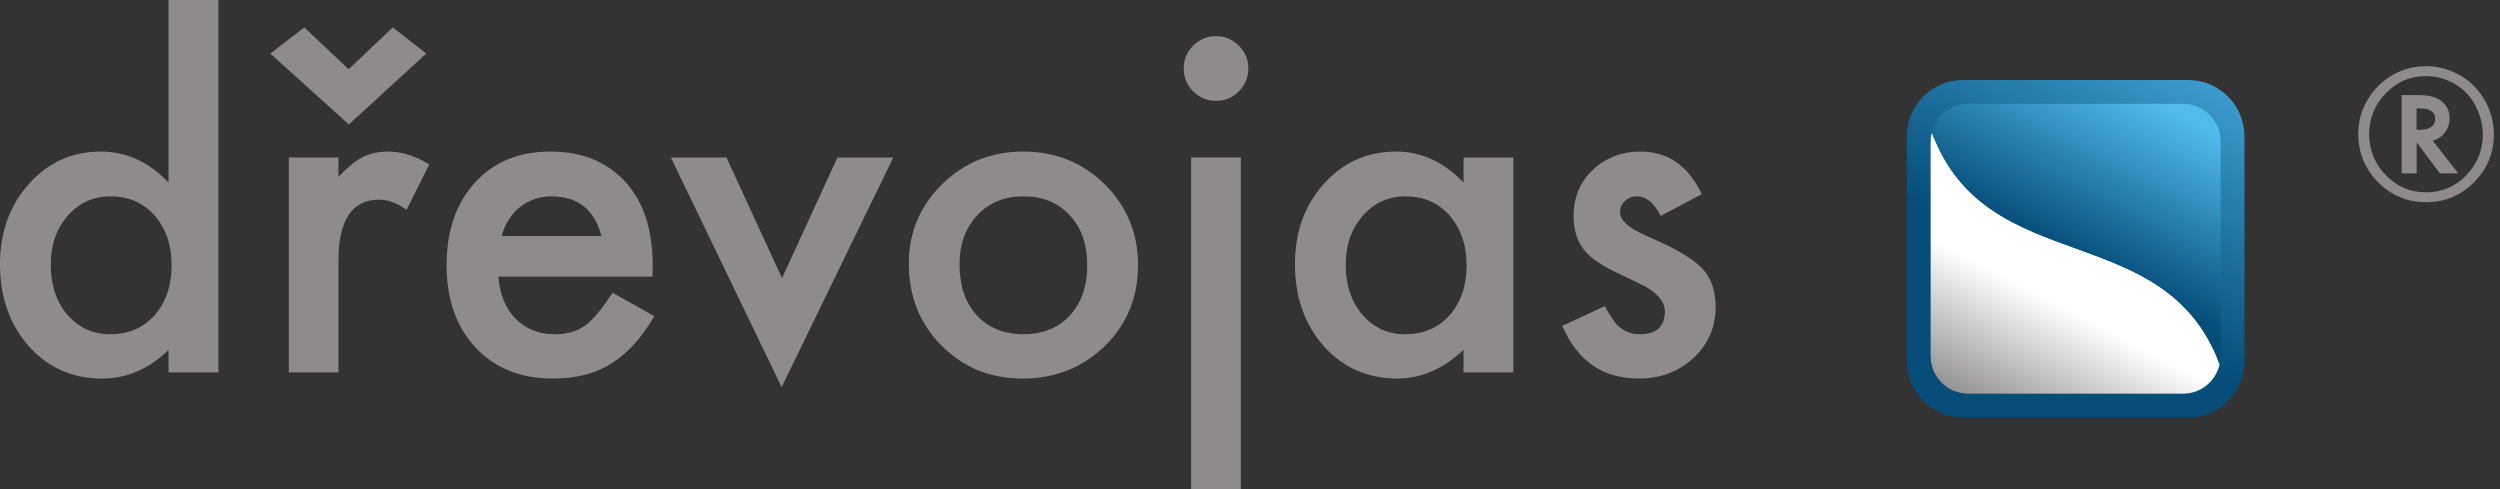 <svg viewBox="0 0 62.177 12.171" xmlns="http://www.w3.org/2000/svg" xmlns:xlink="http://www.w3.org/1999/xlink"><rect x="0" y="0" width="62.177" height="12.171" fill="#333333" stroke="none"/><clipPath id="a"><path d="m464 19h84v83h-84z"/></clipPath><clipPath id="b"><path d="m478.672 19.551c-7.547 0-13.723 6.172-13.723 13.722v54.856c0 7.547 6.176 13.726 13.723 13.726h54.863c7.551 0 13.723-6.179 13.723-13.726v-54.856c0-7.55-6.172-13.722-13.723-13.722z"/></clipPath><clipPath id="c"><path d="m0 0h609v120h-609z"/></clipPath><clipPath id="d"><path d="m430 0h153v120h-153z"/></clipPath><clipPath id="e"><path d="m582.199 38.961-54.351 97.836-97.84-54.356 54.355-97.836z"/></clipPath><clipPath id="f"><path d="m0 0h609v120h-609z"/></clipPath><linearGradient id="g"><stop offset="0" stop-color="#51bbed"/><stop offset="1" stop-color="#064d7a"/></linearGradient><linearGradient id="h" gradientTransform="matrix(-40.784 73.411 73.411 40.784 542.419 -4.641)" gradientUnits="userSpaceOnUse" spreadMethod="pad" x1="0" x2="1" xlink:href="#g" y1="0" y2="0"/><clipPath id="i"><path d="m0 .051h608.082v119.301h-608.082z"/></clipPath><clipPath id="j"><path d="m0 0h609v120h-609z"/></clipPath><clipPath id="k"><path d="m471 25h71v64h-71z"/></clipPath><clipPath id="l"><path d="m479.938 25.359c-4.352 0-7.973 3.032-8.926 7.082 13.414 35.981 56.777 20.559 70.179 56.52.161-.676.262-1.371.262-2.094v-52.336c0-5.062-4.101-9.172-9.183-9.172z"/></clipPath><clipPath id="m"><path d="m0 0h609v120h-609z"/></clipPath><clipPath id="n"><path d="m445 0h123v118h-123z"/></clipPath><clipPath id="o"><path d="m567.188 38.48-40.262 78.981-81.649-41.621 40.27-78.985z"/></clipPath><clipPath id="p"><path d="m0 0h609v120h-609z"/></clipPath><linearGradient id="q" gradientTransform="matrix(-19.119 37.503 37.503 19.119 523.093 24.071)" gradientUnits="userSpaceOnUse" spreadMethod="pad" x1="0" x2="1" xlink:href="#g" y1="0" y2="0"/><clipPath id="r"><path d="m470 32h72v65h-72z"/></clipPath><clipPath id="s"><path d="m470.75 34.531v52.336c0 5.071 4.117 9.176 9.188 9.176h52.332c4.355 0 7.976-3.031 8.921-7.082-13.402-35.961-56.765-20.539-70.179-56.52-.157.68-.262 1.368-.262 2.09"/></clipPath><clipPath id="t"><path d="m0 0h609v120h-609z"/></clipPath><clipPath id="u"><path d="m444 3h124v117h-124z"/></clipPath><clipPath id="v"><path d="m567.145 45.867-40.821 78.926-81.527-42.176 40.824-78.918z"/></clipPath><clipPath id="w"><path d="m0 0h609v120h-609z"/></clipPath><linearGradient id="x" gradientTransform="matrix(-21.209 41.003 41.003 21.209 507.736 60.833)" gradientUnits="userSpaceOnUse" spreadMethod="pad" x1="0" x2="1" y1="0" y2="0"><stop offset="0" stop-color="#fff"/><stop offset=".318" stop-color="#fff"/><stop offset="1" stop-color="#918f90"/></linearGradient><clipPath id="y"><path d="m0 .051h608.102v119.301h-608.102z"/></clipPath><clipPath id="z"><path d="m0 0h609v120h-609z"/></clipPath><g clip-path="url(#a)" transform="matrix(.102 0 0 .102 0 -.005)"><g clip-path="url(#b)"><g clip-path="url(#c)"><g clip-path="url(#d)"><g clip-path="url(#e)"><g clip-path="url(#f)"><path d="m478.602 101.949v-.097h-1.602v-.102h-.602v-.102h-.597v-.097h-.403v-.102h-.398v-.097h-.398v-.102h-.301v-.102h-.199v-.097h-.301v-.102h-.301v-.097h-.199v-.102h-.301v-.102h-.199v-.097h-.199v-.102h-.204v-.097h-.199v-.102h-.199v-.102h-.102v-.097h-.199v-.102h-.199v-.097h-.102v-.102h-.199v-.102h-.199v-.097h-.102v-.102h-.097v-.097h-.199v-.102h-.102v-.102h-.102v-.097h-.199v-.102h-.097v-.097h-.102v-.102h-.199v-.102h-.102v-.097h-.097v-.102h-.102v-.097h-.102v-.102h-.097v-.102h-.102v-.097h-.097v-.102h-.102v-.097h-.102v-.102h-.097v-.102h-.102v-.097h-.097v-.102h-.102v-.097h-.102v-.102h-.097v-.102h-.102v-.097h-.097v-.102h-.102v-.199h-.102v-.102h-.097v-.097h-.102v-.199h-.097v-.102h-.102v-.102h-.102v-.199h-.097v-.097h-.102v-.204h-.097v-.097h-.102v-.199h-.102v-.204h-.097v-.097h-.102v-.199h-.097v-.204h-.102v-.199h-.102v-.199h-.097v-.199h-.102v-.199h-.097v-.204h-.102v-.199h-.102v-.301h-.097v-.296h-.102v-.301h-.097v-.199h-.102v-.403h-.102v-.398h-.097v-.301h-.102v-.5h-.097v-.699h-.102v-.903h-.102v-56.898h.102v-.898h.102v-.704h.097v-.398h.102v-.398h.097v-.403h.102v-.398h.102v-.199h.097v-.301h.102v-.301h.097v-.301h.102v-.199h.102v-.199h.097v-.199h.102v-.204h.097v-.199h.102v-.199h.102v-.199h.097v-.199h.102v-.102h.097v-.199h.102v-.199h.102v-.102h.097v-.199h.102v-.102h.097v-.097h.102v-.204h.102v-.097h.097v-.199h.102v-.102h.097v-.102h.102v-.097h.102v-.199h.097v-.102h.102v-.102h.097v-.097h.102v-.102h.102v-.097h.097v-.102h.102v-.102h.097v-.097h.102v-.102h.102v-.097h.097v-.102h.102v-.102h.097v-.097h.102v-.102h.102v-.097h.097v-.102h.102v-.102h.199v-.097h.102v-.102h.097v-.097h.199v-.102h.102v-.102h.102v-.097h.199v-.102h.097v-.097h.102v-.102h.199v-.102h.199v-.097h.102v-.102h.199v-.097h.199v-.102h.102v-.102h.199v-.097h.199v-.102h.204v-.097h.199v-.102h.301v-.102h.199v-.097h.199v-.102h.301v-.097h.301v-.102h.199v-.102h.301v-.097h.398v-.102h.398v-.097h.403v-.102h.597v-.102h.602v-.097h58.199v.097h.602v.102h.597v.102h.403v.097h.398v.102h.403v.097h.296v.102h.204v.102h.296v.097h.301v.102h.199v.097h.301v.102h.199v.102h.204v.097h.199v.102h.199v.097h.199v.102h.102v.102h.199v.097h.199v.102h.102v.097h.199v.102h.199v.102h.102v.097h.097v.102h.204v.097h.097v.102h.102v.102h.199v.097h.102v.102h.097v.097h.199v.102h.102v.102h.102v.097h.097v.102h.102v.097h.097v.102h.102v.102h.102v.097h.097v.102h.102v.097h.097v.102h.102v.102h.102v.097h.097v.102h.102v.097h.097v.102h.102v.102h.102v.097h.097v.199h.102v.102h.097v.102h.102v.199h.102v.097h.097v.102h.102v.199h.097v.102h.102v.199h.102v.102h.097v.199h.102v.199h.097v.102h.102v.199h.102v.199h.097v.199h.102v.199h.097v.204h.102v.199h.102v.199h.097v.199h.102v.301h.097v.301h.102v.199h.102v.301h.097v.301h.102v.398h.097v.398h.102v.5h.102v.602h.097v.801h.102v57.301h-.102v.796h-.097v.602h-.102v.5h-.102v.398h-.097v.403h-.102v.301h-.097v.296h-.102v.204h-.102v.296h-.097v.301h-.102v.199h-.097v.204h-.102v.199h-.102v.199h-.097v.199h-.102v.199h-.097v.204h-.102v.199h-.102v.097h-.097v.204h-.102v.199h-.097v.097h-.102v.204h-.102v.097h-.097v.199h-.102v.102h-.097v.102h-.102v.199h-.102v.097h-.097v.102h-.102v.199h-.097v.102h-.102v.097h-.102v.102h-.097v.102h-.102v.097h-.097v.102h-.102v.097h-.102v.102h-.097v.102h-.102v.097h-.097v.102h-.102v.097h-.102v.102h-.097v.102h-.102v.097h-.097v.102h-.102v.097h-.102v.102h-.199v.102h-.097v.097h-.102v.102h-.199v.097h-.102v.102h-.097v.102h-.204v.097h-.097v.102h-.102v.097h-.199v.102h-.199v.102h-.102v.097h-.199v.102h-.199v.097h-.102v.102h-.199v.102h-.199v.097h-.199v.102h-.204v.097h-.199v.102h-.199v.102h-.301v.097h-.301v.102h-.199v.097h-.301v.102h-.296v.102h-.403v.097h-.398v.102h-.403v.097h-.597v.102h-.602v.102h-1.5v.097" fill="url(#h)"/></g></g></g></g></g></g><g clip-path="url(#i)" transform="matrix(.102 0 0 .102 0 -.005)"><g clip-path="url(#j)"><path d="m531.699 26.133h-51.187c-4.262 0-7.801 2.965-8.731 6.929-.152.661-.254 1.336-.254 2.036v51.195c0 4.961 4.02 8.98 8.985 8.98h51.187c4.262 0 7.797-2.968 8.727-6.933.148-.66.254-1.336.254-2.047v-51.195c0-4.95-4.012-8.965-8.981-8.965" fill="#fff"/><g fill="#8f8b8d"><path d="m12.371 64.488c0 5.024 1.34 9.114 4.031 12.266 2.766 3.195 6.239 4.793 10.434 4.793 4.48 0 8.109-1.551 10.871-4.633 2.754-3.191 4.141-7.242 4.141-12.16 0-4.906-1.387-8.949-4.141-12.152-2.762-3.118-6.355-4.676-10.766-4.676-4.156 0-7.636 1.574-10.429 4.73-2.77 3.196-4.141 7.141-4.141 11.832m28.719-64.484h12.164v90.848h-12.164v-5.497c-4.77 4.665-10.16 6.997-16.188 6.997-7.179 0-13.129-2.614-17.855-7.852-4.703-5.344-7.047-12.016-7.047-20.012 0-7.808 2.344-14.34 7.047-19.582 4.664-5.265 10.515-7.902 17.594-7.902 6.125 0 11.609 2.512 16.449 7.527z"/><path d="m70.422 38.457h12.101v4.68c2.231-2.328 4.2-3.93 5.918-4.789 1.762-.895 3.84-1.344 6.25-1.344 3.176 0 6.524 1.043 9.997 3.121l-5.536 11.082c-2.293-1.648-4.539-2.473-6.734-2.473-6.59 0-9.895 4.981-9.895 14.95v27.168h-12.101zm33.512-25.34-18.872 17.27-19.152-17.27 8.278-6.394 10.816 10.218 10.762-10.218z"/><path d="m146.648 57.609c-1.683-6.453-5.75-9.683-12.214-9.683-1.461 0-2.844.234-4.137.676-1.289.449-2.465 1.101-3.527 1.945-1.043.84-1.965 1.84-2.715 3.023-.758 1.184-1.328 2.535-1.719 4.039zm12.426 9.887h-37.543c.317 4.305 1.719 7.731 4.196 10.281 2.476 2.508 5.644 3.77 9.523 3.77 3.008 0 5.5-.723 7.473-2.16 1.929-1.426 4.14-4.082 6.617-7.961l10.211 5.703c-1.574 2.683-3.242 5.008-4.992 6.93-1.762 1.906-3.645 3.484-5.657 4.73-1.996 1.231-4.172 2.121-6.5 2.703-2.328.574-4.871.86-7.59.86-7.816 0-14.089-2.508-18.828-7.528-4.726-5.062-7.093-11.765-7.093-20.121 0-8.281 2.285-14.988 6.886-20.109 4.614-5.059 10.754-7.59 18.395-7.59 7.707 0 13.801 2.465 18.293 7.371 4.437 4.875 6.668 11.633 6.668 20.277z"/><path d="m177.133 38.457 13.555 29.418 13.503-29.418h13.614l-27.219 55.992-27.004-55.992z"/><path d="m233.969 64.488c0 5.235 1.394 9.379 4.199 12.426 2.863 3.082 6.652 4.633 11.348 4.633 4.738 0 8.519-1.527 11.343-4.574 2.829-3.051 4.243-7.121 4.243-12.219 0-5.086-1.414-9.16-4.243-12.203-2.867-3.082-6.652-4.625-11.343-4.625-4.633 0-8.383 1.543-11.246 4.625-2.875 3.082-4.301 7.066-4.301 11.937m-12.367-.215c0-7.562 2.707-13.992 8.117-19.308 5.414-5.309 12.008-7.961 19.797-7.961 7.816 0 14.453 2.672 19.894 8.019 5.379 5.344 8.078 11.903 8.078 19.68 0 7.859-2.718 14.438-8.129 19.746-5.449 5.27-12.132 7.903-20.058 7.903-7.852 0-14.434-2.688-19.746-8.067-5.305-5.312-7.953-11.976-7.953-20.012"/><path d="m288.621 16.676c0-2.117.766-3.946 2.309-5.488 1.547-1.543 3.382-2.317 5.535-2.317 2.195 0 4.062.774 5.597 2.317 1.547 1.507 2.321 3.355 2.321 5.535 0 2.191-.774 4.058-2.321 5.597-1.5 1.547-3.351 2.321-5.542 2.321-2.176 0-4.043-.774-5.59-2.321-1.543-1.539-2.309-3.429-2.309-5.644"/><path d="m290.445 38.457h12.102v80.895h-12.102z"/><path d="m328.125 64.488c0 5.024 1.34 9.114 4.035 12.266 2.77 3.195 6.242 4.793 10.43 4.793 4.492 0 8.109-1.551 10.871-4.633 2.766-3.191 4.148-7.242 4.148-12.16 0-4.906-1.382-8.949-4.148-12.152-2.762-3.118-6.336-4.676-10.754-4.676-4.16 0-7.645 1.574-10.437 4.73-2.758 3.196-4.145 7.141-4.145 11.832m28.734-26.031h12.141v52.395h-12.141v-5.497c-5 4.665-10.351 6.997-16.093 6.997-7.239 0-13.223-2.614-17.961-7.852-4.696-5.344-7.055-12.016-7.055-20.012 0-7.851 2.359-14.394 7.055-19.625 4.691-5.238 10.582-7.859 17.644-7.859 6.102 0 11.559 2.512 16.41 7.527z"/><path d="m414.941 47.383-10.003 5.324c-1.586-3.187-3.536-4.781-5.868-4.781-1.109 0-2.054.375-2.847 1.113-.793.731-1.2 1.66-1.2 2.809 0 2.011 2.34 4.007 7.008 5.968 6.414 2.754 10.739 5.293 12.965 7.618 2.223 2.336 3.324 5.48 3.324 9.41 0 5.054-1.859 9.277-5.593 12.676-3.618 3.23-7.989 4.828-13.118 4.828-8.789 0-15.011-4.282-18.668-12.852l10.332-4.789c1.426 2.512 2.52 4.109 3.274 4.789 1.476 1.367 3.226 2.051 5.269 2.051 4.09 0 6.129-1.875 6.129-5.602 0-2.152-1.574-4.16-4.726-6.023-1.223-.61-2.438-1.199-3.657-1.777-1.218-.567-2.46-1.161-3.703-1.774-3.527-1.719-5.996-3.441-7.429-5.164-1.832-2.184-2.746-4.996-2.746-8.441 0-4.551 1.558-8.321 4.683-11.297 3.199-2.973 7.063-4.465 11.613-4.465 6.711 0 11.7 3.469 14.961 10.379"/></g><path d="m506.059 60.914c.027-.141.058-.281.089-.418-.031.137-.062.277-.089.418" fill="#00adef"/><path d="m506.066 60.895c.032-.129.055-.258.075-.383-.02.125-.043.254-.075.383" fill="#00adef"/><path d="m506.086 60.871c.008-.109.023-.219.039-.332-.016.113-.031.223-.039.332" fill="#00adef"/><path d="m506.094 60.828c.008-.086.008-.164.023-.246-.015.082-.015.16-.023.246" fill="#00adef"/><path d="m506.102 60.938c0-.157 0-.317.007-.465-.007.148-.007.308-.007.465" fill="#00adef"/><path d="m506.098 60.812c.004-.074.007-.14.015-.214-.008.074-.011.14-.015.214" fill="#00adef"/><path d="m506.102 60.711c.007-.008.007-.012.007-.016 0 .004 0 .008-.007.016" fill="#00adef"/><path d="m506.102 60.73c0-.015.003-.039.007-.054-.004.015-.007.039-.007.054" fill="#00adef"/><path d="m506.098 60.762c.004-.039.011-.074.015-.117-.004.043-.011.078-.015.117" fill="#00adef"/></g></g><g clip-path="url(#k)" transform="matrix(.102 0 0 .102 0 -.005)"><g clip-path="url(#l)"><g clip-path="url(#m)"><g clip-path="url(#n)"><g clip-path="url(#o)"><g clip-path="url(#p)"><path d="m541.102 89.051v-.301h-.102v-.199h-.102v-.199h-.097v-.301h-.102v-.199h-.097v-.301h-.102v-.199h-.102v-.204h-.097v-.296h-.102v-.204h-.097v-.296h-.102v-.204h-.102v-.199h-.097v-.301h-.102v-.199h-.097v-.199h-.102v-.102h-.102v-.199h-.097v-.199h-.102v-.199h-.097v-.199h-.102v-.204h-.102v-.199h-.097v-.199h-.102v-.199h-.097v-.199h-.102v-.204h-.102v-.199h-.097v-.199h-.102v-.102h-.097v-.199h-.102v-.199h-.102v-.102h-.097v-.199h-.102v-.097h-.097v-.204h-.102v-.199h-.102v-.097h-.097v-.204h-.102v-.097h-.097v-.199h-.102v-.204h-.102v-.097h-.097v-.199h-.102v-.204h-.097v-.097h-.102v-.102h-.102v-.199h-.097v-.102h-.102v-.097h-.097v-.199h-.102v-.102h-.102v-.102h-.097v-.199h-.102v-.097h-.097v-.102h-.102v-.199h-.102v-.102h-.097v-.097h-.102v-.204h-.097v-.097h-.102v-.199h-.102v-.102h-.097v-.102h-.102v-.097h-.097v-.102h-.102v-.097h-.102v-.204h-.097v-.097h-.102v-.102h-.097v-.097h-.102v-.102h-.102v-.102h-.097v-.097h-.102v-.199h-.097v-.102h-.102v-.102h-.102v-.097h-.097v-.102h-.102v-.097h-.097v-.102h-.102v-.199h-.102v-.102h-.097v-.097h-.102v-.102h-.097v-.102h-.102v-.097h-.102v-.102h-.097v-.097h-.199v-.102h-.102v-.102h-.102v-.097h-.097v-.102h-.102v-.097h-.097v-.102h-.102v-.102h-.102v-.097h-.097v-.102h-.102v-.097h-.097v-.102h-.102v-.102h-.102v-.097h-.097v-.102h-.102v-.097h-.097v-.102h-.102v-.102h-.199v-.097h-.102v-.102h-.097v-.097h-.102v-.102h-.102v-.102h-.199v-.097h-.097v-.102h-.102v-.097h-.102v-.102h-.097v-.102h-.199v-.097h-.102v-.102h-.102v-.097h-.097v-.102h-.102v-.102h-.199v-.097h-.102v-.102h-.199v-.097h-.097v-.102h-.102v-.102h-.199v-.097h-.102v-.102h-.097v-.097h-.204v-.102h-.097v-.102h-.199v-.097h-.102v-.102h-.102v-.097h-.199v-.102h-.097v-.102h-.102v-.097h-.199v-.102h-.199v-.097h-.102v-.102h-.199v-.102h-.102v-.097h-.199v-.102h-.102v-.097h-.199v-.102h-.199v-.102h-.102v-.097h-.199v-.102h-.097v-.097h-.204v-.102h-.097v-.102h-.199v-.097h-.204v-.102h-.199v-.097h-.097v-.102h-.204v-.102h-.199v-.097h-.199v-.102h-.102v-.097h-.199v-.102h-.199v-.102h-.199v-.097h-.199v-.102h-.102v-.097h-.199v-.102h-.199v-.102h-.204v-.097h-.199v-.102h-.199v-.097h-.199v-.102h-.199v-.102h-.204v-.097h-.199v-.102h-.199v-.097h-.199v-.102h-.199v-.102h-.204v-.097h-.199v-.102h-.199v-.097h-.199v-.102h-.301v-.102h-.199v-.097h-.199v-.102h-.204v-.097h-.199v-.102h-.301v-.102h-.199v-.097h-.199v-.102h-.199v-.097h-.199v-.102h-.301v-.102h-.199v-.097h-.301v-.102h-.199v-.097h-.204v-.102h-.296v-.102h-.204v-.097h-.296v-.102h-.204v-.097h-.199v-.102h-.301v-.102h-.199v-.097h-.301v-.102h-.296v-.097h-.204v-.102h-.296v-.102h-.204v-.097h-.296v-.102h-.204v-.097h-.296v-.102h-.301v-.102h-.199v-.097h-.301v-.102h-.301v-.097h-.199v-.102h-.301v-.102h-.301v-.097h-.199v-.102h-.301v-.097h-.301v-.102h-.296v-.102h-.204v-.097h-.296v-.102h-.301v-.097h-.301v-.102h-.199v-.102h-.301v-.097h-.301v-.102h-.301v-.097h-.199v-.102h-.301v-.102h-.296v-.097h-.301v-.102h-.199v-.097h-.301v-.102h-.301v-.102h-.301v-.097h-.199v-.102h-.301v-.097h-.301v-.102h-.199v-.102h-.301v-.097h-.296v-.102h-.301v-.097h-.199v-.102h-.301v-.102h-.301v-.097h-.199v-.102h-.301v-.097h-.301v-.102h-.199v-.102h-.301v-.097h-.199v-.102h-.301v-.097h-.301v-.102h-.199v-.102h-.301v-.097h-.199v-.102h-.301v-.097h-.199v-.102h-.301v-.102h-.199v-.097h-.301v-.102h-.199v-.097h-.199v-.102h-.301v-.102h-.199v-.097h-.301v-.102h-.199v-.097h-.199v-.102h-.301v-.102h-.199v-.097h-.199v-.102h-.204v-.097h-.296v-.102h-.204v-.102h-.199v-.097h-.199v-.102h-.199v-.097h-.301v-.102h-.199v-.102h-.199v-.097h-.204v-.102h-.199v-.097h-.199v-.102h-.199v-.102h-.199v-.097h-.204v-.102h-.199v-.097h-.199v-.102h-.199v-.102h-.199v-.097h-.204v-.102h-.199v-.097h-.199v-.102h-.199v-.102h-.199v-.097h-.204v-.102h-.097v-.097h-.199v-.102h-.204v-.102h-.199v-.097h-.097v-.102h-.204v-.097h-.199v-.102h-.199v-.102h-.199v-.097h-.102v-.102h-.199v-.097h-.199v-.102h-.102v-.102h-.199v-.097h-.102v-.102h-.199v-.097h-.199v-.102h-.102v-.102h-.199v-.097h-.097v-.102h-.204v-.097h-.097v-.102h-.199v-.102h-.204v-.097h-.097v-.102h-.199v-.097h-.102v-.102h-.102v-.102h-.199v-.097h-.097v-.102h-.102v-.097h-.199v-.102h-.102v-.102h-.199v-.097h-.102v-.102h-.097v-.097h-.199v-.102h-.102v-.102h-.102v-.097h-.199v-.102h-.097v-.097h-.204v-.102h-.097v-.102h-.102v-.097h-.097v-.102h-.102v-.097h-.199v-.102h-.102v-.102h-.097v-.097h-.102v-.102h-.102v-.097h-.199v-.102h-.097v-.102h-.102v-.097h-.102v-.102h-.097v-.097h-.199v-.102h-.102v-.102h-.102v-.097h-.097v-.102h-.102v-.097h-.097v-.102h-.102v-.102h-.102v-.097h-.097v-.102h-.102v-.097h-.097v-.102h-.102v-.102h-.102v-.097h-.097v-.102h-.102v-.097h-.097v-.102h-.102v-.102h-.199v-.097h-.102v-.102h-.097v-.097h-.102v-.102h-.102v-.102h-.097v-.097h-.102v-.102h-.097v-.199h-.102v-.102h-.102v-.097h-.097v-.102h-.102v-.097h-.097v-.102h-.102v-.102h-.102v-.199h-.097v-.097h-.102v-.102h-.097v-.102h-.102v-.097h-.102v-.102h-.097v-.097h-.102v-.204h-.097v-.097h-.102v-.102h-.102v-.097h-.097v-.102h-.102v-.102h-.097v-.199h-.102v-.097h-.102v-.204h-.097v-.097h-.102v-.102h-.097v-.199h-.102v-.102h-.102v-.097h-.097v-.199h-.102v-.102h-.097v-.102h-.102v-.199h-.102v-.097h-.097v-.102h-.102v-.199h-.097v-.102h-.102v-.199h-.102v-.102h-.097v-.199h-.102v-.097h-.097v-.204h-.102v-.199h-.102v-.097h-.097v-.204h-.102v-.097h-.097v-.199h-.102v-.204h-.102v-.097h-.097v-.199h-.102v-.102h-.097v-.199h-.102v-.199h-.102v-.102h-.097v-.199h-.102v-.199h-.097v-.204h-.102v-.199h-.102v-.199h-.097v-.199h-.102v-.199h-.097v-.204h-.102v-.199h-.102v-.199h-.097v-.199h-.102v-.199h-.097v-.204h-.102v-.199h-.102v-.097h-.097v-.301h-.102v-.199h-.097v-.204h-.102v-.296h-.102v-.204h-.097v-.296h-.102v-.204h-.097v-.199h-.102v-.301h-.102v-.199h-.097v-.301h-.102v-.199h-.097v-.199h-.102v-.602h.102v-.296h.097v-.301h.102v-.301h.097v-.301h.102v-.199h.102v-.199h.097v-.199h.102v-.204h.097v-.199h.102v-.199h.102v-.199h.097v-.102h.102v-.097h.097v-.204h.102v-.097h.102v-.102h.097v-.199h.102v-.102h.097v-.097h.102v-.199h.102v-.102h.097v-.102h.102v-.097h.097v-.102h.204v-.097h.097v-.102h.102v-.102h.097v-.097h.102v-.102h.102v-.097h.097v-.102h.102v-.102h.199v-.097h.102v-.102h.199v-.097h.097v-.102h.204v-.102h.097v-.097h.199v-.102h.204v-.097h.199v-.102h.199v-.102h.199v-.097h.301v-.102h.199v-.097h.301v-.102h.301v-.102h.398v-.097h.403v-.102h.796v-.097h54.301v.097h1v.102h.301v.097h.301v.102h.398v.102h.301v.097h.301v.102h.199v.097h.199v.102h.199v.102h.204v.097h.199v.102h.097v.097h.204v.102h.199v.102h.199v.097h.102v.102h.097v.097h.199v.102h.102v.102h.102v.097h.097v.102h.102v.097h.199v.102h.102v.102h.097v.097h.102v.102h.097v.097h.102v.102h.102v.102h.097v.199h.102v.097h.097v.102h.102v.102h.102v.199h.097v.097h.102v.102h.097v.102h.102v.199h.102v.199h.097v.199h.102v.199h.097v.102h.102v.199h.102v.199h.097v.204h.102v.296h.097v.301h.102v.301h.102v.301h.097v.398h.102v.5h.097v1h.102v53.403h-.102v.796h-.097v.801h-.102v.102" fill="url(#q)"/></g></g></g></g></g></g><g clip-path="url(#r)" transform="matrix(.102 0 0 .102 0 -.005)"><g clip-path="url(#s)"><g clip-path="url(#t)"><g clip-path="url(#u)"><g clip-path="url(#v)"><g clip-path="url(#w)"><path d="m479 96.051v-.102h-1v-.097h-.301v-.102h-.301v-.102h-.398v-.097h-.301v-.102h-.301v-.097h-.199v-.102h-.199v-.102h-.199v-.097h-.199v-.102h-.204v-.097h-.097v-.102h-.199v-.102h-.204v-.097h-.199v-.102h-.097v-.097h-.102v-.102h-.102v-.102h-.199v-.097h-.097v-.102h-.102v-.097h-.102v-.102h-.097v-.102h-.199v-.097h-.102v-.102h-.102v-.097h-.097v-.102h-.102v-.102h-.097v-.199h-.102v-.097h-.102v-.102h-.097v-.102h-.102v-.097h-.097v-.199h-.102v-.102h-.102v-.102h-.097v-.097h-.102v-.199h-.097v-.204h-.102v-.199h-.102v-.199h-.097v-.199h-.102v-.102h-.097v-.199h-.102v-.199h-.102v-.301h-.097v-.301h-.102v-.301h-.097v-.398h-.102v-.301h-.102v-.597h-.097v-1h-.102v-53.602h.102v-.699h.097v-.602h.102v-.097h.102v.296h.097v.204h.102v.199h.097v.301h.102v.199h.102v.301h.097v.199h.102v.199h.097v.301h.102v.199h.102v.301h.097v.199h.102v.199h.097v.301h.102v.102h.102v.199h.097v.199h.102v.199h.097v.199h.102v.204h.102v.199h.097v.199h.102v.199h.097v.199h.102v.204h.102v.199h.097v.199h.102v.199h.097v.199h.102v.102h.102v.199h.097v.199h.102v.102h.097v.199h.102v.102h.102v.199h.097v.199h.102v.102h.097v.199h.102v.102h.102v.199h.097v.199h.102v.102h.097v.199h.102v.199h.102v.102h.097v.097h.102v.199h.097v.102h.102v.102h.102v.199h.097v.097h.102v.102h.097v.199h.102v.102h.102v.097h.097v.204h.102v.097h.097v.102h.102v.199h.102v.102h.097v.199h.102v.097h.097v.102h.102v.102h.102v.097h.097v.102h.102v.199h.097v.102h.102v.097h.102v.102h.097v.097h.102v.102h.097v.102h.102v.199h.102v.097h.097v.102h.102v.102h.097v.097h.102v.102h.102v.097h.097v.204h.102v.097h.097v.102h.102v.097h.102v.102h.097v.102h.102v.097h.097v.102h.102v.097h.199v.102h.102v.102h.097v.097h.102v.102h.102v.097h.097v.102h.102v.102h.097v.097h.102v.102h.102v.097h.097v.102h.102v.102h.097v.097h.102v.102h.102v.097h.097v.102h.199v.102h.102v.097h.102v.102h.097v.097h.102v.102h.199v.102h.102v.097h.097v.102h.102v.097h.097v.102h.204v.102h.097v.097h.102v.102h.097v.097h.102v.102h.199v.102h.102v.097h.097v.102h.204v.097h.097v.102h.199v.102h.102v.097h.102v.102h.199v.097h.097v.102h.204v.102h.097v.097h.102v.102h.199v.097h.102v.102h.097v.102h.199v.097h.102v.102h.199v.097h.199v.102h.102v.102h.199v.097h.102v.102h.199v.097h.102v.102h.199v.102h.199v.097h.102v.102h.199v.097h.097v.102h.204v.102h.199v.097h.097v.102h.204v.097h.199v.102h.199v.102h.199v.097h.102v.102h.199v.097h.199v.102h.199v.102h.102v.097h.199v.102h.199v.097h.204v.102h.199v.102h.199v.097h.199v.102h.199v.097h.204v.102h.199v.102h.199v.097h.199v.102h.199v.097h.204v.102h.199v.102h.199v.097h.199v.102h.199v.097h.204v.102h.296v.102h.204v.097h.199v.102h.199v.097h.199v.102h.301v.102h.199v.097h.199v.102h.204v.097h.296v.102h.204v.102h.199v.097h.301v.102h.199v.097h.301v.102h.199v.102h.199v.097h.301v.102h.199v.097h.301v.102h.199v.102h.301v.097h.199v.102h.301v.097h.199v.102h.301v.102h.301v.097h.199v.102h.301v.097h.199v.102h.301v.102h.296v.097h.204v.102h.296v.097h.301v.102h.199v.102h.301v.097h.301v.102h.199v.097h.301v.102h.301v.102h.301v.097h.199v.102h.301v.097h.296v.102h.301v.102h.199v.097h.301v.102h.301v.097h.301v.102h.199v.102h.301v.097h.301v.102h.296v.097h.204v.102h.296v.102h.301v.097h.301v.102h.199v.097h.301v.102h.301v.102h.301v.097h.199v.102h.301v.097h.296v.102h.204v.102h.296v.097h.301v.102h.199v.097h.301v.102h.301v.102h.199v.097h.301v.102h.199v.097h.301v.102h.199v.102h.301v.097h.199v.102h.301v.097h.301v.102h.199v.102h.199v.097h.301v.102h.199v.097h.301v.102h.199v.102h.199v.097h.301v.102h.199v.097h.301v.102h.199v.102h.204v.097h.199v.102h.199v.097h.301v.102h.199v.102h.199v.097h.199v.102h.204v.097h.296v.102h.204v.102h.199v.097h.199v.102h.199v.097h.199v.102h.204v.102h.199v.097h.199v.102h.199v.097h.199v.102h.204v.102h.199v.097h.199v.102h.199v.097h.199v.102h.204v.102h.097v.097h.199v.102h.204v.097h.199v.102h.199v.102h.102v.097h.199v.102h.199v.097h.199v.102h.102v.102h.199v.097h.199v.102h.199v.097h.102v.102h.199v.102h.102v.097h.199v.102h.102v.097h.199v.102h.199v.102h.102v.097h.199v.102h.097v.097h.204v.102h.097v.102h.199v.097h.204v.102h.097v.097h.102v.102h.199v.102h.102v.097h.097v.102h.199v.097h.102v.102h.199v.102h.102v.097h.097v.102h.204v.097h.097v.102h.102v.102h.199v.097h.102v.102h.199v.097h.097v.102h.102v.102h.102v.097h.097v.102h.199v.097h.102v.102h.102v.102h.097v.097h.102v.102h.199v.097h.102v.102h.097v.102h.102v.097h.097v.102h.204v.097h.097v.102h.102v.102h.097v.097h.102v.102h.102v.097h.097v.102h.102v.102h.097v.097h.102v.102h.102v.097h.097v.102h.102v.102h.097v.097h.102v.102h.102v.097h.097v.102h.199v.102h.102v.097h.102v.102h.097v.097h.102v.102h.097v.102h.102v.097h.102v.199h.097v.102h.102v.102h.097v.097h.102v.102h.102v.097h.097v.102h.102v.199h.097v.102h.102v.097h.102v.102h.097v.102h.102v.097h.097v.102h.102v.199h.102v.102h.097v.097h.102v.102h.097v.097h.102v.102h.102v.199h.097v.102h.102v.199h.097v.102h.102v.097h.102v.199h.097v.102h.102v.102h.097v.199h.102v.097h.102v.102h.097v.199h.102v.102h.097v.097h.102v.204h.102v.097h.097v.102h.102v.199h.097v.199h.102v.102h.102v.199h.097v.199h.102v.102h.097v.199h.102v.102h.102v.199h.097v.199h.102v.102h.097v.199h.102v.097h.102v.204h.097v.199h.102v.097h.097v.204h.102v.199h.102v.199h.097v.199h.102v.199h.097v.204h.102v.199h.102v.199h.097v.199h.102v.199h.097v.204h.102v.199h.102v.097h.097v.204h.102v.199h.097v.301h.102v.199h.102v.199h.097v.301h.102v.199h.097v.301h.102v.199h.102v.199h.097v.301h.102v.199h.097v.301h.102v.199h.102v.199h.097v.602h-.097v.398h-.102v.301h-.102v.301h-.097v.301h-.102v.097h-.097v.204h-.102v.199h-.102v.199h-.097v.199h-.102v.199h-.097v.204h-.102v.097h-.102v.199h-.097v.102h-.102v.102h-.097v.199h-.102v.097h-.102v.102h-.097v.199h-.102v.102h-.097v.097h-.102v.102h-.102v.102h-.097v.097h-.102v.102h-.097v.097h-.204v.102h-.097v.102h-.102v.097h-.097v.102h-.102v.097h-.102v.102h-.199v.102h-.097v.097h-.204v.102h-.097v.097h-.199v.102h-.102v.102h-.199v.097h-.199v.102h-.204v.097h-.199v.102h-.199v.102h-.199v.097h-.301v.102h-.199v.097h-.403v.102h-.398v.102h-.398v.097h-.704v.102" fill="url(#x)"/></g></g></g></g></g></g><g clip-path="url(#y)" transform="matrix(.102 0 0 .102 0 -.005)"><g clip-path="url(#z)"><path d="m589.234 31.703h.625c2.618 0 3.918-.902 3.918-2.707 0-1.676-1.265-2.519-3.793-2.519h-.75zm3.946 2.641 6.218 7.992h-4.464l-5.68-7.578v7.578h-3.649v-19.109h3.821c2.664 0 4.621.472 5.836 1.418 1.363 1.101 2.047 2.539 2.047 4.316 0 1.195-.371 2.301-1.09 3.32-.731.989-1.66 1.649-2.797 1.981zm-1.727-15.742c-3.777 0-7 1.39-9.703 4.171-2.711 2.789-4.07 6.106-4.07 9.942 0 3.926 1.359 7.281 4.07 10.066 2.703 2.778 5.965 4.168 9.816 4.168 3.813 0 7.079-1.379 9.782-4.144 2.699-2.778 4.043-6.129 4.043-10.067 0-2.109-.532-4.281-1.598-6.519-1.031-2.11-2.422-3.778-4.16-5.016-2.426-1.734-5.156-2.601-8.18-2.601m16.629 14.136c0 4.606-1.621 8.524-4.836 11.758-3.219 3.234-7.109 4.852-11.68 4.852-4.558 0-8.464-1.625-11.718-4.875-3.211-3.231-4.828-7.153-4.828-11.778 0-2.558.531-4.894 1.578-7 1.043-2.238 2.519-4.136 4.41-5.691 3.082-2.543 6.543-3.813 10.375-3.813 2.555 0 4.847.481 6.918 1.446 2.929 1.273 5.289 3.301 7.07 6.078 1.809 2.793 2.711 5.801 2.711 9.023" fill="#8f8b8d"/></g></g></svg>